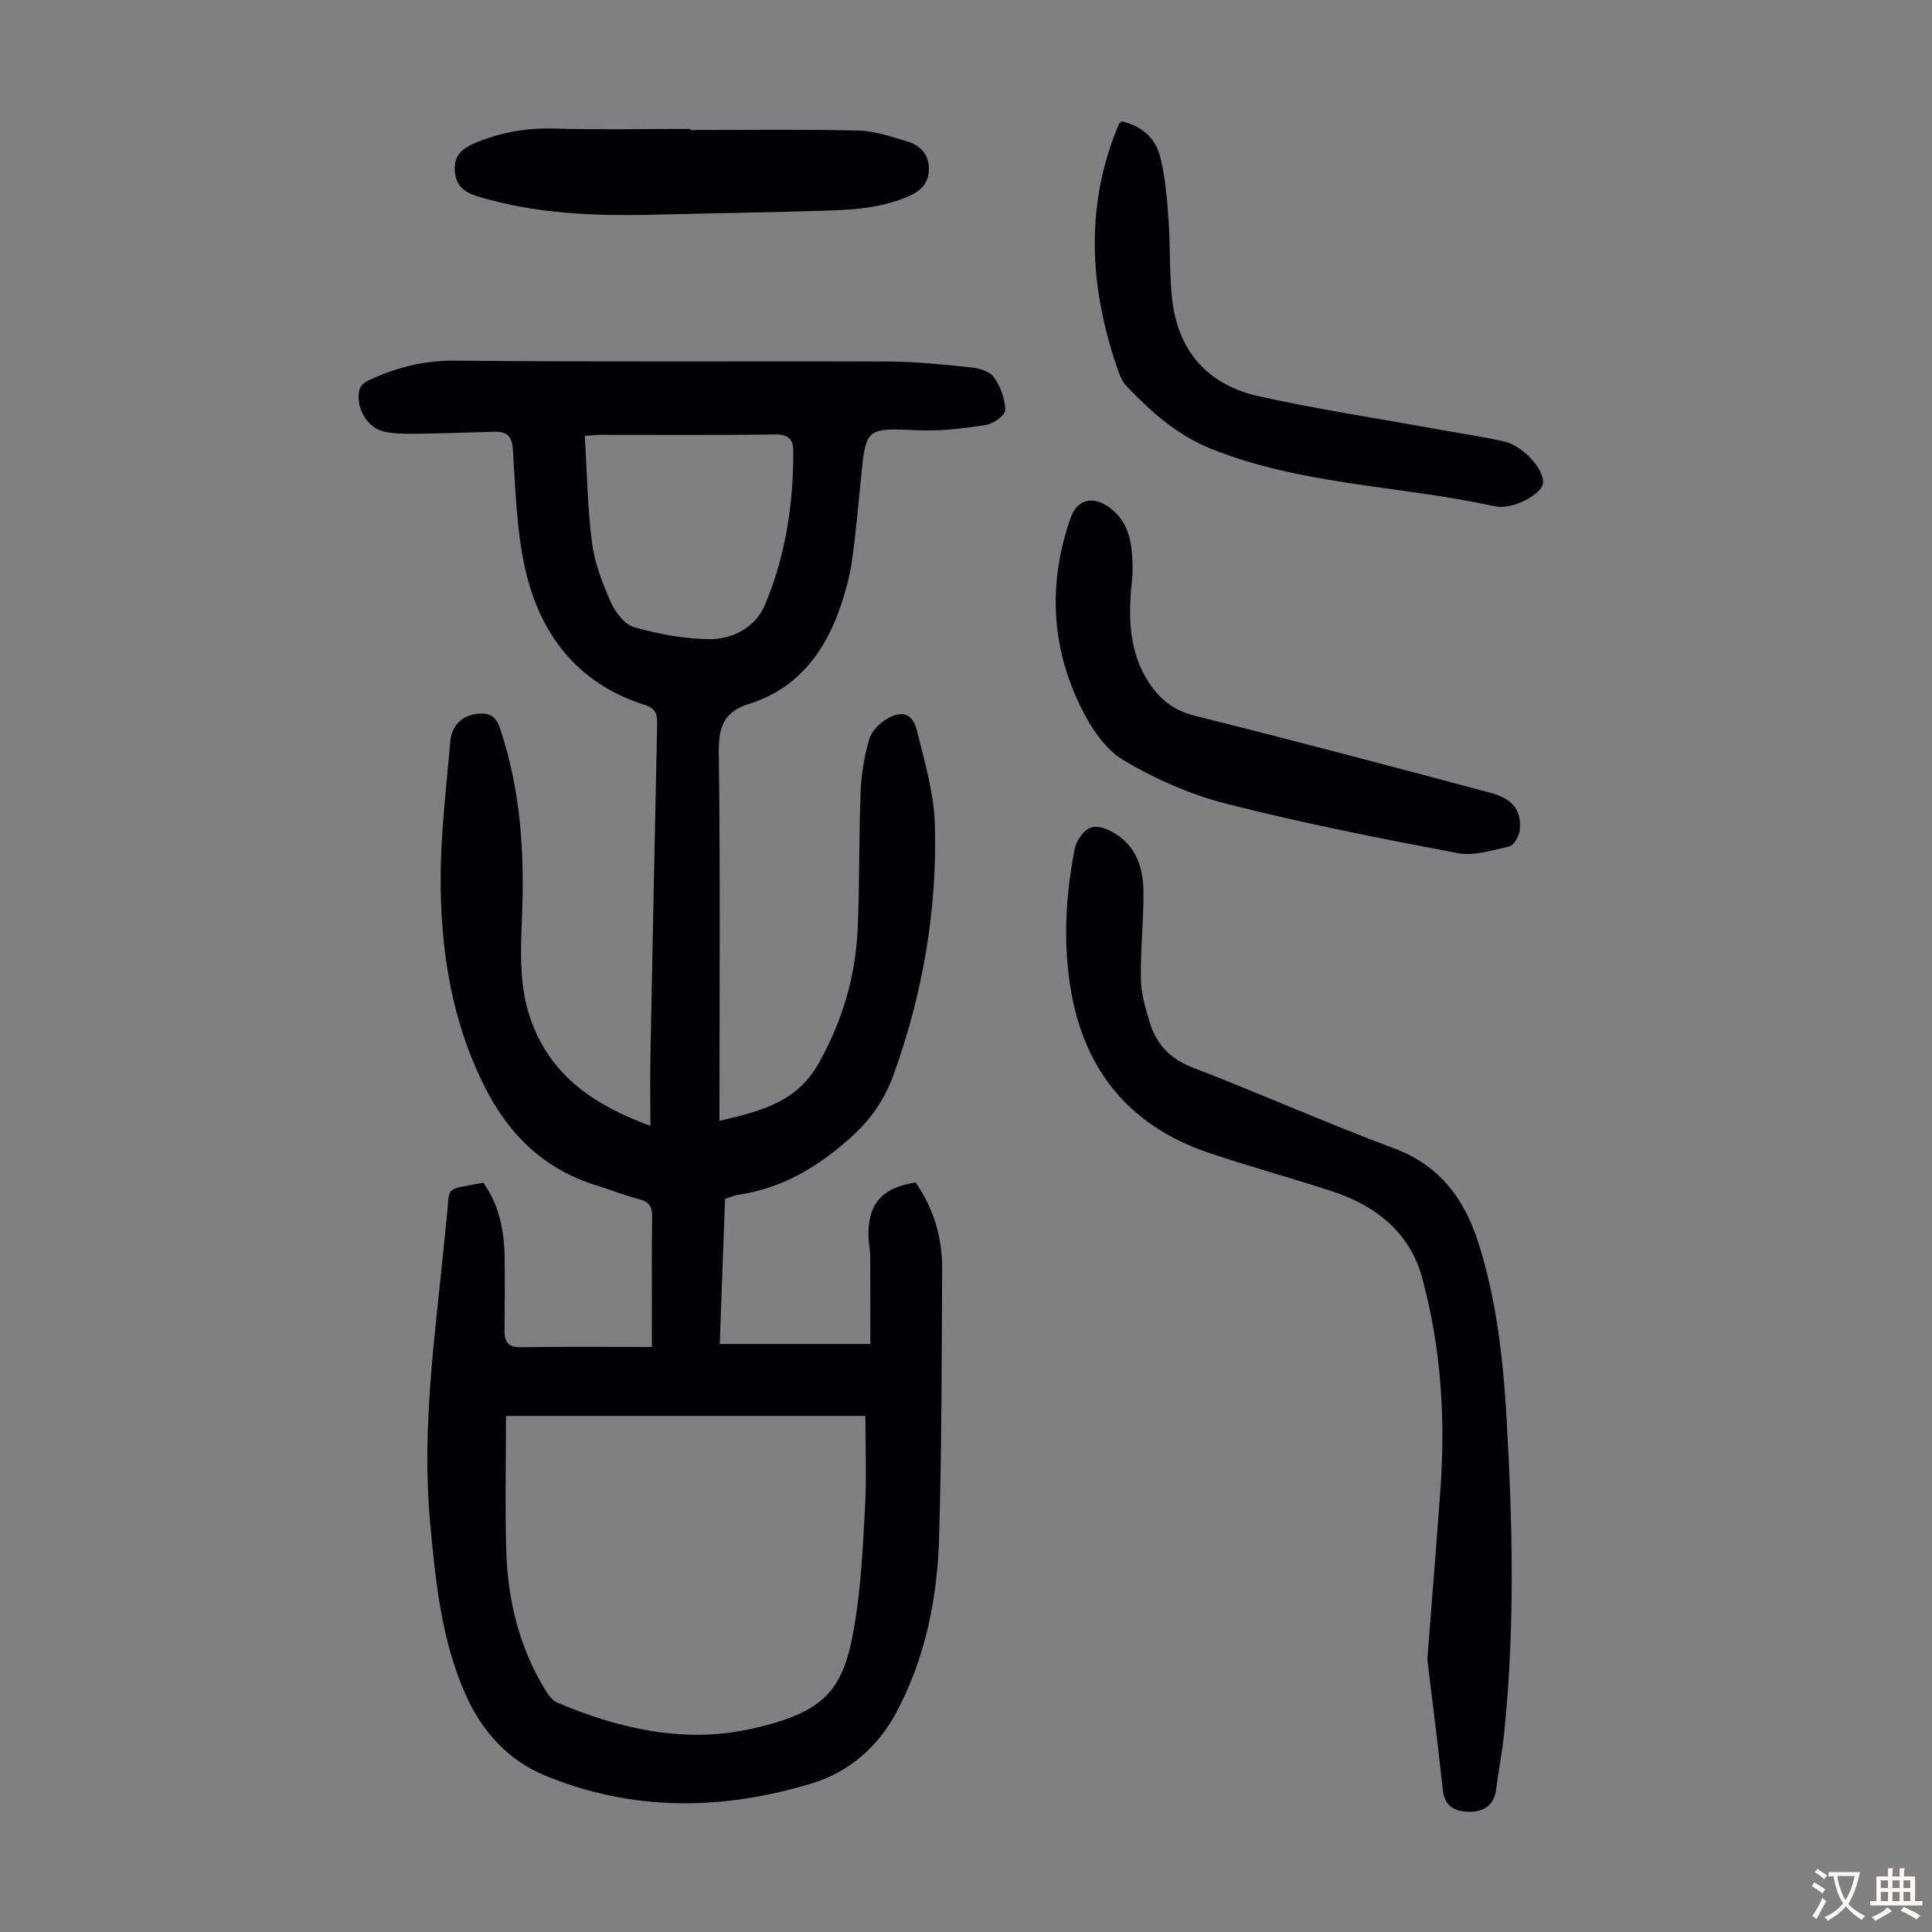 <svg enable-background="new 0 0 400 400" viewBox="0 0 400 400" xmlns="http://www.w3.org/2000/svg"><rect x="0" y="0" width="400" height="400" fill="#808080" stroke="none"/><g fill="#010103"><path d="m100.05 244.87c3.23 4.5 4.31 9.7 4.42 15.12.11 5.25 0 10.5-.01 15.75 0 2.36 1.04 3.23 3.52 3.19 8.82-.15 17.65-.06 26.99-.06 0-1.5 0-2.79 0-4.08 0-7.61-.08-15.22.05-22.83.04-2.18-.65-3.18-2.79-3.71-2.92-.72-5.72-1.9-8.61-2.78-10.82-3.31-18.18-10.39-23.23-20.39-6.89-13.64-9.17-28.27-9.16-43.25.01-9.47 1.2-18.94 2.01-28.39.28-3.3 2.54-5.33 5.55-5.65 2.34-.24 3.8.3 4.7 2.93 4.24 12.51 5.1 25.38 4.61 38.43-.29 7.72-.78 15.43 2.12 22.86 4.28 11.01 12.96 16.87 24.43 21.08 0-5.19-.07-9.75.01-14.3.43-22.71.91-45.42 1.38-68.14.04-2.04.24-3.81-2.46-4.67-14.23-4.49-22.05-14.95-25.01-28.94-1.65-7.81-1.86-15.95-2.38-23.97-.18-2.83-1.31-3.75-3.82-3.68-5.36.14-10.71.35-16.07.41-2.32.02-4.73.06-6.96-.49-3.54-.88-5.89-5.36-4.86-8.83.2-.68 1.04-1.35 1.75-1.69 5.7-2.68 11.51-4.19 18.02-4.12 29.89.29 59.78.07 89.67.18 5.69.02 11.38.61 17.05 1.2 1.69.18 3.92.8 4.78 2.01 1.37 1.93 2.33 4.51 2.39 6.85.03 1.03-2.46 2.83-3.99 3.07-4.6.72-9.31 1.31-13.94 1.11-10.94-.47-10.91-.66-11.97 10.07-.56 5.68-1.06 11.36-1.86 17.01-.42 2.97-1.22 5.91-2.15 8.77-3.22 9.84-8.92 17.58-19.21 20.82-5.15 1.62-6.26 4.72-6.2 9.88.31 24.06.14 48.13.14 72.2v4.22c8.37-1.97 15.96-3.75 20.56-11.95 4.89-8.74 7.6-17.89 8.05-27.73.43-9.49.24-19.01.61-28.51.14-3.63.78-7.31 1.78-10.81.46-1.63 2.06-3.26 3.58-4.18 3.15-1.92 5.4-1.21 6.29 2.35 1.62 6.47 3.55 13.06 3.73 19.64.47 17.69-2.54 34.97-8.56 51.66-1.8 4.98-4.58 9.11-8.68 12.82-6.84 6.17-14.22 10.63-23.38 12-.87.13-1.7.51-2.83.86-.36 9.79-.71 19.61-1.09 30.05h31.17c0-5.77.02-11.95-.02-18.14-.01-1.34-.32-2.67-.36-4.01-.21-6.77 2.75-10.22 9.74-11.3 3.77 5.35 5.54 11.41 5.51 17.91-.09 18.57-.09 37.15-.63 55.72-.37 12.62-2.91 25.03-8.9 36.19-3.71 6.91-9.61 12.24-17.56 14.64-18.58 5.61-37.03 5.79-55.14-1.67-7.61-3.13-12.95-9.06-16.31-16.48-5.14-11.39-6.34-23.65-7.47-35.93-1.84-20.02 1.17-39.75 3.08-59.56.1-1 .19-2.01.3-3.01.85-7.39-.8-6.12 7.62-7.75zm79.12 48.28c-24.94 0-49.36 0-74.41 0 0 9.53-.22 18.8.06 28.05.31 10.18 2.7 19.9 8.08 28.7.61.99 1.42 2.15 2.41 2.58 12.9 5.48 26.44 8.54 40.22 5.46 15.56-3.48 19.15-8.07 21.41-21.59 1.34-8.01 1.72-16.21 2.16-24.35.33-6.21.07-12.45.07-18.85zm-58.1-202.88c.47 7.52.56 14.9 1.51 22.17.55 4.21 2.17 8.38 3.91 12.3.92 2.07 2.86 4.56 4.83 5.12 4.98 1.41 10.22 2.39 15.38 2.47 5.01.08 9.74-2.47 11.7-7.15 4.23-10.08 5.88-20.8 5.84-31.75-.01-2.28-.85-3.51-3.63-3.48-12.19.17-24.38.07-36.57.08-.86.02-1.73.14-2.97.24z"/><path d="m295.51 343.54c1.02-13.22 1.96-24.48 2.75-35.74 1.02-14.61.02-29.12-3.82-43.25-2.54-9.35-9.55-14.9-18.54-17.87-8.48-2.79-17.12-5.12-25.58-7.98-17.04-5.77-26.45-17.88-28.9-35.58-1.2-8.62-.75-17.19.78-25.72.2-1.09.36-2.26.87-3.21 1.76-3.26 3.79-3.78 7.15-1.98 4.94 2.66 6.47 7.3 6.52 12.4.06 6.03-.65 12.06-.53 18.08.06 3.06.96 6.17 1.88 9.13 1.39 4.47 4.25 7.43 8.88 9.22 13.96 5.38 27.65 11.49 41.67 16.72 9.57 3.57 14.63 10.63 17.5 19.71 3.73 11.8 5.08 24.05 5.79 36.34 1.24 21.68 1.73 43.38-.51 65.04-.4 3.89-1.17 7.74-1.66 11.62-.42 3.32-2.61 4.67-5.52 4.64-2.78-.03-5.14-.93-5.52-4.49-1.03-9.65-2.28-19.28-3.21-27.08z"/><path d="m234.15 122.33c-.51 6.7-.1 13.21 3.75 19.04 2.28 3.44 5.12 5.73 9.43 6.81 20.47 5.11 40.87 10.51 61.25 15.96 4.78 1.28 6.54 3.77 6.04 7.89-.14 1.18-1.2 2.98-2.13 3.2-3.51.81-7.32 2.04-10.7 1.4-16.01-3.03-32.03-6.18-47.81-10.2-7.47-1.9-14.84-5.14-21.46-9.1-3.8-2.28-6.76-6.85-8.8-11.02-6.15-12.6-6.72-25.77-2.07-39.07 1.26-3.6 4.22-4.6 7.45-2.56 4.95 3.13 5.33 8.18 5.39 13.3 0 1.45-.23 2.9-.34 4.35z"/><path d="m232.22 25.12c3.96.88 6.94 3.31 7.94 7.17 1.08 4.16 1.43 8.53 1.75 12.84.4 5.44.18 10.94.72 16.36 1.1 11.04 7.29 18.19 18.02 20.56 12.07 2.67 24.32 4.53 36.49 6.74 4.72.86 9.48 1.55 14.16 2.58 4.09.9 8.54 5.92 8.15 8.76-.29 2.17-6.21 5.52-10.03 4.68-19.47-4.28-39.77-4.33-58.62-11.87-7.14-2.86-12.48-7.68-17.58-13-1.09-1.14-1.63-2.91-2.15-4.47-5.38-16.05-6.34-32.12-.06-48.19.2-.52.4-1.04.64-1.55.09-.17.29-.31.57-.61z"/><path d="m142.88 26.92c11.62 0 23.24-.17 34.86.11 3.38.08 6.78 1.27 10.07 2.25 2.62.78 4.46 2.56 4.5 5.58.03 2.92-1.47 4.56-4.15 5.75-6.12 2.71-12.59 2.86-19.05 3.06-11.27.34-22.54.49-33.81.78-12.33.32-24.55-.2-36.48-3.81-2.72-.82-4.36-2.23-4.63-4.97-.29-2.98.96-4.69 3.96-5.97 5.37-2.3 10.75-3.24 16.56-3.08 9.38.26 18.78.07 28.16.07.01.06.01.15.01.23z"/></g><path d="m377.9 391.2c-.2.3-.4.5-.6.8-.7-.6-1.4-1-2.2-1.5.2-.3.4-.5.5-.8.6.4 1.4.8 2.3 1.5zm-1.8 6.1c-.2-.2-.5-.4-.9-.6.4-.6.8-1.2 1.2-1.9s.7-1.3.9-1.9c.3.3.5.5.8.7-.7 1.3-1.4 2.6-2 3.7zm2.2-9c-.3.3-.5.5-.6.8-.6-.6-1.3-1.1-2-1.5.3-.3.5-.5.6-.7.6.5 1.3.9 2 1.4zm.3.2v-.9h2 4.5c-.3 1.3-.6 2.5-1 3.6s-.9 2.1-1.4 3c.4.5 1 1 1.6 1.4s1.2.8 1.9 1.1c-.3.2-.5.4-.8.8-.4-.3-1-.7-1.6-1.2s-1.2-1.1-1.6-1.6c-.5.6-1.1 1.1-1.7 1.6s-1.4.9-2.1 1.4c-.1-.3-.3-.5-.7-.8.6-.2 1.2-.5 1.9-1s1.4-1.1 2-1.8c-.5-.8-.9-1.6-1.2-2.5s-.6-2-.8-3.2c-.4.1-.7.1-1 .1zm2.5 2.7c.3 1 .7 1.7 1 2.2.3-.5.6-1.1 1-2s.6-1.9.9-3h-3.2-.4c.1.9.3 1.8.7 2.8z" fill="#fcfbfa"/><path d="m396.5 388.5v1.5 3.6h1.5v.9c-.4 0-1 0-1.7 0h-7.9c-.5 0-.9 0-1.2 0v-.9h1.3v-3.5c0-.7 0-1.2 0-1.6h2.4c0-.8 0-1.4 0-1.7h1c0 .3-.1.8-.1 1.7h1.5c0-.8 0-1.4 0-1.7h1c0 .3-.1.9-.1 1.7zm-8.2 9.2c-.2-.3-.5-.5-.8-.8.8-.3 1.4-.6 1.9-.9s1-.7 1.4-1.1c.3.3.6.5.9.8-1.6 1-2.8 1.6-3.4 2zm2.6-6.8v-1.6h-1.5v1.6zm0 2.7v-1.9h-1.5v1.9zm2.4-2.7v-1.6h-1.5v1.6zm0 2.7v-1.9h-1.5v1.9zm.2 2 .7-.8c.4.2.9.5 1.6.8s1.3.7 1.8 1c-.3.3-.5.5-.8.8-.4-.3-1.5-1-3.3-1.8zm2-4.7v-1.6h-1.4v1.6zm0 2.7v-1.9h-1.4v1.9z" fill="#fcfbfa"/></svg>